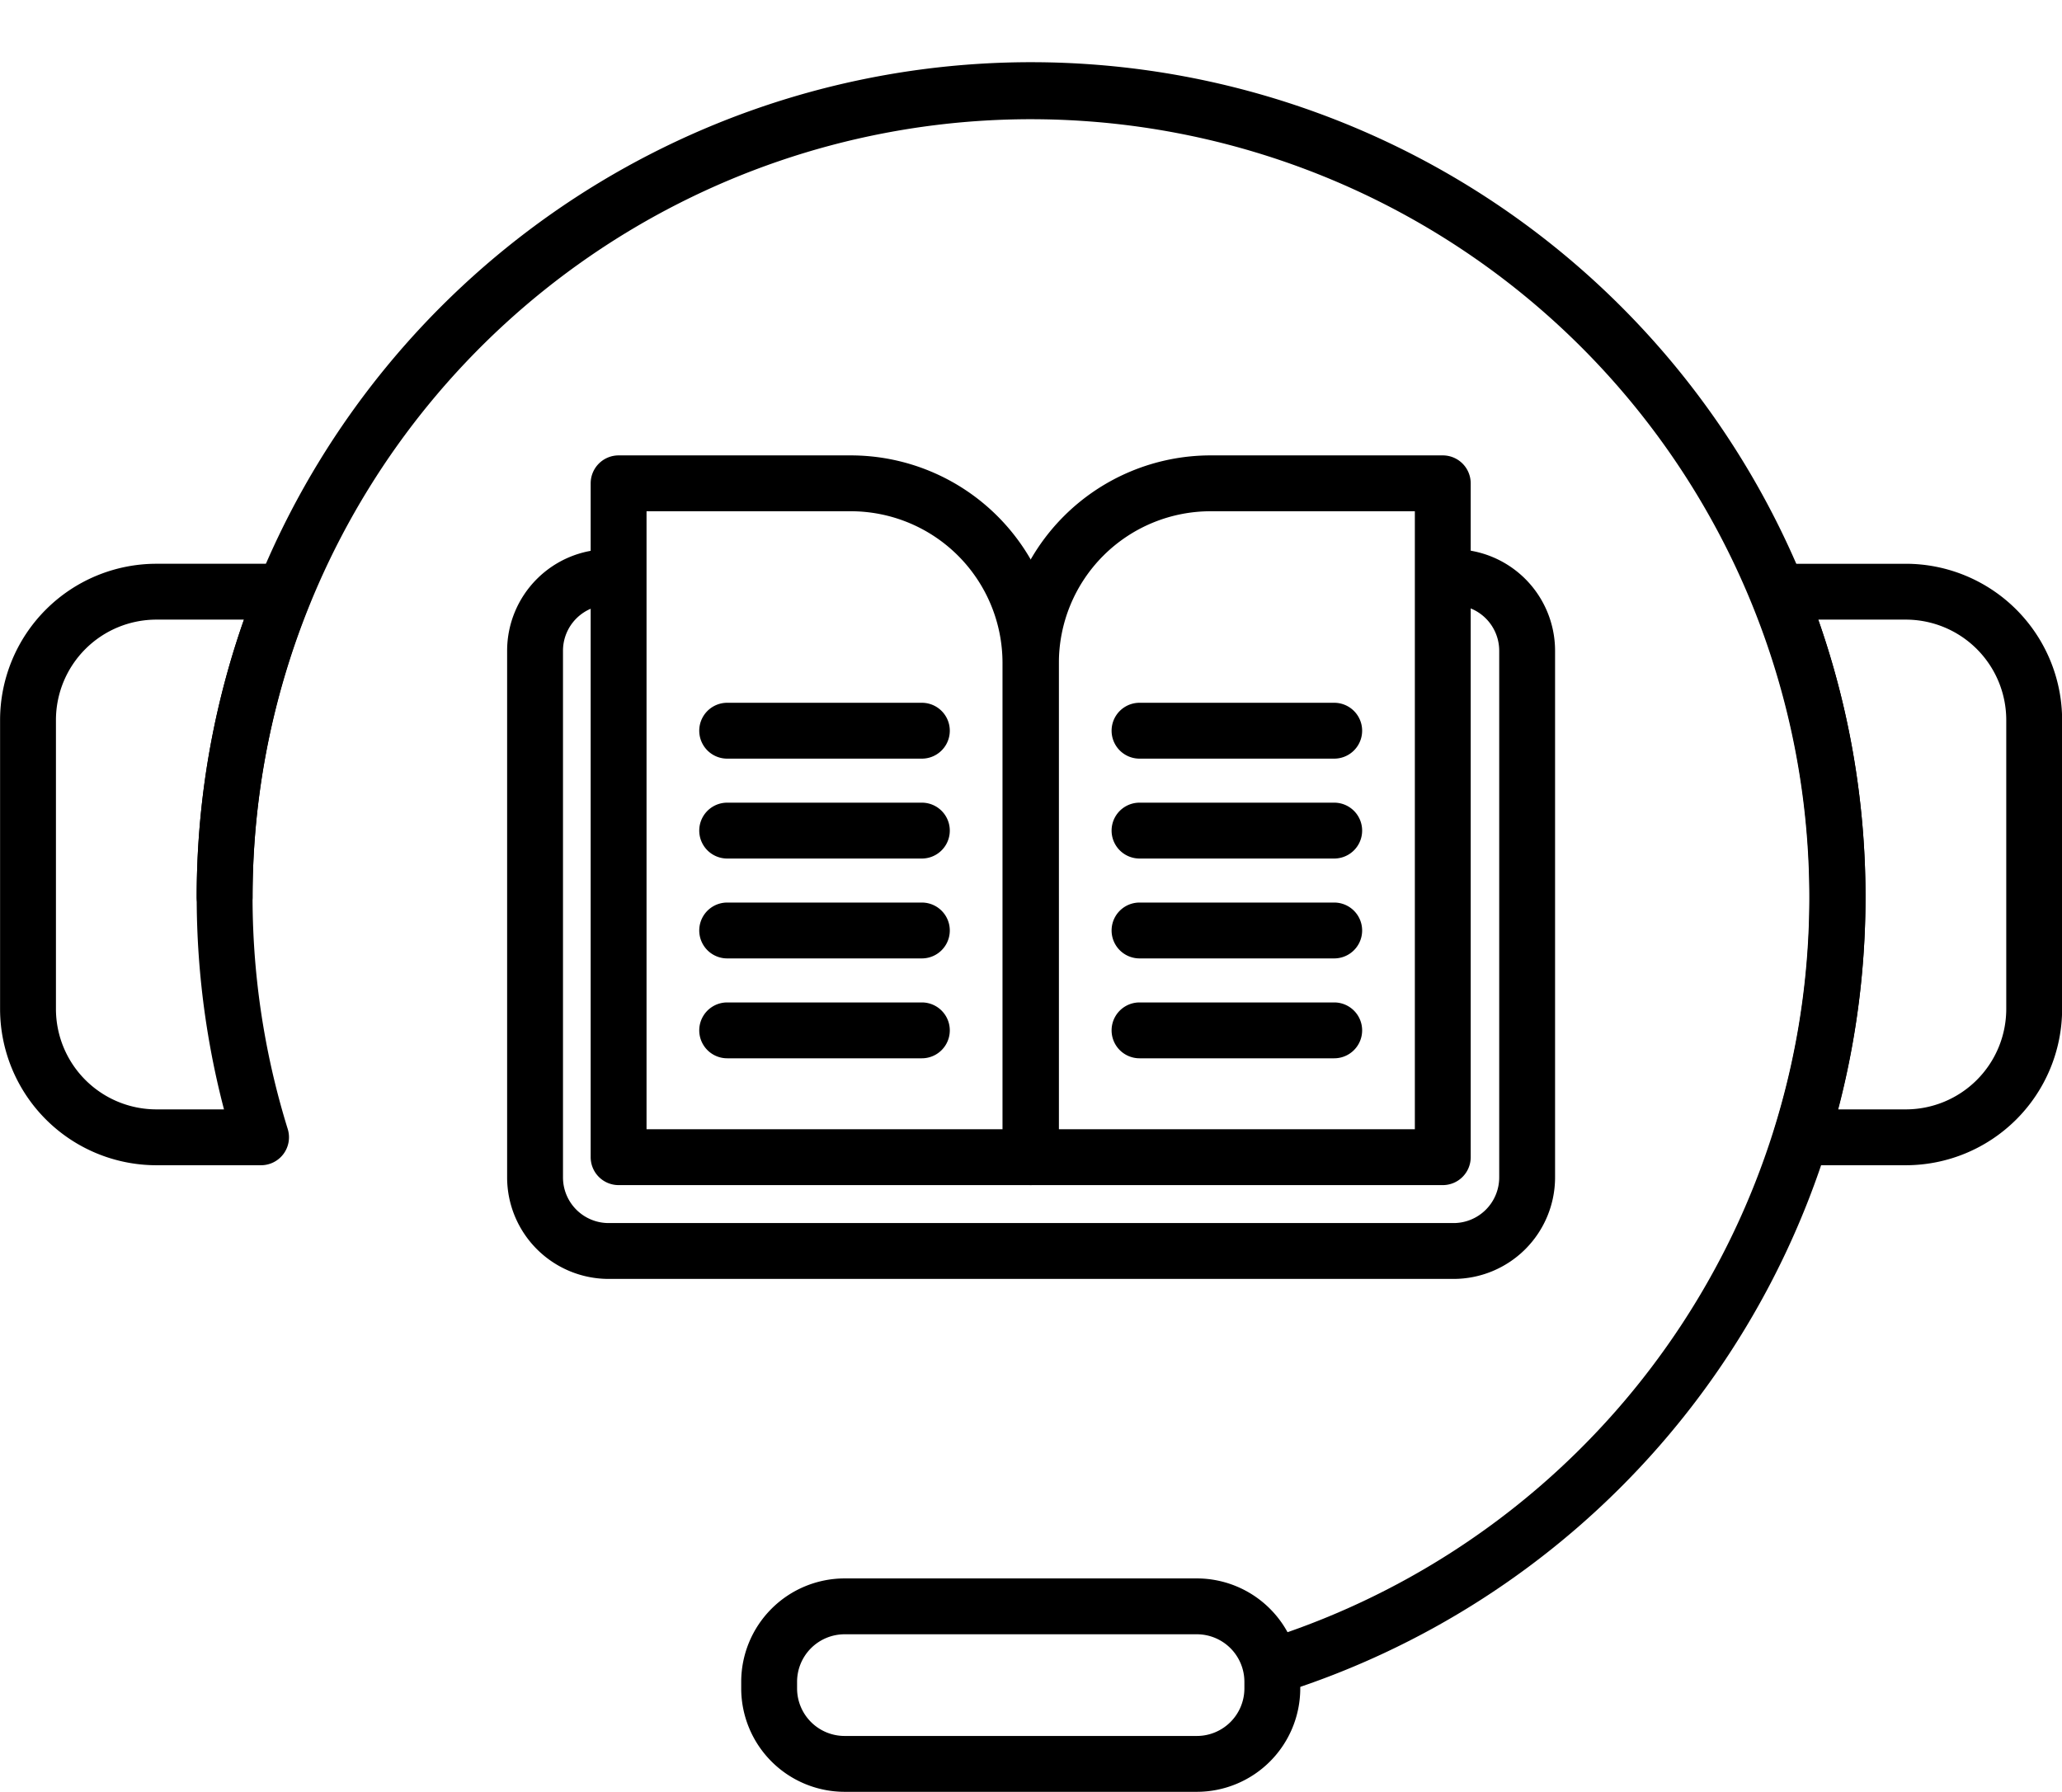 <?xml version="1.0" encoding="UTF-8"?><svg xmlns="http://www.w3.org/2000/svg" xmlns:xlink="http://www.w3.org/1999/xlink" data-name="Layer 2" height="898.2" preserveAspectRatio="xMidYMid meet" version="1.0" viewBox="483.2 565.3 1033.5 898.2" width="1033.5" zoomAndPan="magnify"><g id="change1_1"><path d="M999.668,1159.387H793.254a14,14,0,0,1-14-14v-337.8a14,14,0,0,1,14-14H909.692a104.094,104.094,0,0,1,103.976,103.976v247.825A14,14,0,0,1,999.668,1159.387Zm-192.414-28H985.668V897.562a76.061,76.061,0,0,0-75.976-75.976H807.254Z" fill="inherit"/></g><g id="change1_2"><path d="M1211.764,840.624h-5.422v28h5.422a22.884,22.884,0,0,1,22.858,22.858v264.073a22.884,22.884,0,0,1-22.858,22.858H788.236a22.884,22.884,0,0,1-22.858-22.858V891.482a22.884,22.884,0,0,1,22.858-22.858h5.018v-28h-5.018a50.916,50.916,0,0,0-50.858,50.858v264.073a50.916,50.916,0,0,0,50.858,50.858h423.527a50.916,50.916,0,0,0,50.858-50.858V891.482A50.916,50.916,0,0,0,1211.764,840.624Z" fill="inherit"/></g><g id="change1_3"><path d="M1206.341,1159.387H999.927a14,14,0,0,1-14-14V897.562A104.094,104.094,0,0,1,1089.9,793.586h116.438a14,14,0,0,1,14,14v337.8A14,14,0,0,1,1206.341,1159.387Zm-192.415-28h178.415v-309.8H1089.9a76.062,76.062,0,0,0-75.977,75.976Z" fill="inherit"/></g><g id="change1_4"><path d="M945.25,945.6H847.673a14,14,0,0,1,0-28H945.25a14,14,0,0,1,0,28Z" fill="inherit"/></g><g id="change1_5"><path d="M945.25,995.673H847.673a14,14,0,0,1,0-28H945.25a14,14,0,0,1,0,28Z" fill="inherit"/></g><g id="change1_6"><path d="M945.25,1045.745H847.673a14,14,0,0,1,0-28H945.25a14,14,0,1,1,0,28Z" fill="inherit"/></g><g id="change1_7"><path d="M945.25,1095.817H847.673a14,14,0,1,1,0-28H945.25a14,14,0,0,1,0,28Z" fill="inherit"/></g><g id="change1_8"><path d="M1151.923,945.6h-97.578a14,14,0,0,1,0-28h97.578a14,14,0,0,1,0,28Z" fill="inherit"/></g><g id="change1_9"><path d="M1151.923,995.673h-97.578a14,14,0,0,1,0-28h97.578a14,14,0,0,1,0,28Z" fill="inherit"/></g><g id="change1_10"><path d="M1151.923,1045.745h-97.578a14,14,0,0,1,0-28h97.578a14,14,0,1,1,0,28Z" fill="inherit"/></g><g id="change1_11"><path d="M1151.923,1095.817h-97.578a14,14,0,1,1,0-28h97.578a14,14,0,1,1,0,28Z" fill="inherit"/></g><g id="change1_12"><path d="M614.045,1149.426H561.553a78.4,78.4,0,0,1-78.314-78.314V926.224a78.4,78.4,0,0,1,78.314-78.313h64.218a14,14,0,0,1,12.956,19.3,392.036,392.036,0,0,0-11.317,264.044,14,14,0,0,1-13.365,18.167ZM561.553,875.91a50.371,50.371,0,0,0-50.314,50.313v144.888a50.372,50.372,0,0,0,50.314,50.314h33.914a420.625,420.625,0,0,1,10-245.516Z" fill="inherit"/></g><g id="change1_13"><path d="M1438.447,1149.426h-52.492a14,14,0,0,1-13.365-18.167,392.036,392.036,0,0,0-11.317-264.044,14,14,0,0,1,12.956-19.3h64.218a78.4,78.4,0,0,1,78.314,78.313v144.888A78.4,78.4,0,0,1,1438.447,1149.426Zm-33.914-28h33.914a50.372,50.372,0,0,0,50.314-50.314V926.224a50.371,50.371,0,0,0-50.314-50.313h-43.909a420.625,420.625,0,0,1,10,245.516Z" fill="inherit"/></g><g id="change1_14"><path d="M1385.341,852.17a418.212,418.212,0,0,0-803.553,162.791,14,14,0,0,0,28,0,390.131,390.131,0,1,1,505.149,373.026,37.621,37.621,0,0,1,5.97,20.381v3.344c0,1.276-.065,2.537-.189,3.78A418.625,418.625,0,0,0,1385.341,852.17Z" fill="inherit"/></g><g id="change1_15"><path d="M1083.092,1463.526H906.518a51.873,51.873,0,0,1-51.814-51.814v-3.344a51.873,51.873,0,0,1,51.814-51.814h176.574a51.873,51.873,0,0,1,51.814,51.814v3.344A51.873,51.873,0,0,1,1083.092,1463.526Zm-176.574-78.973a23.842,23.842,0,0,0-23.814,23.814v3.344a23.842,23.842,0,0,0,23.814,23.814h176.574a23.842,23.842,0,0,0,23.814-23.814v-3.344a23.842,23.842,0,0,0-23.814-23.814Z" fill="inherit"/></g></svg>